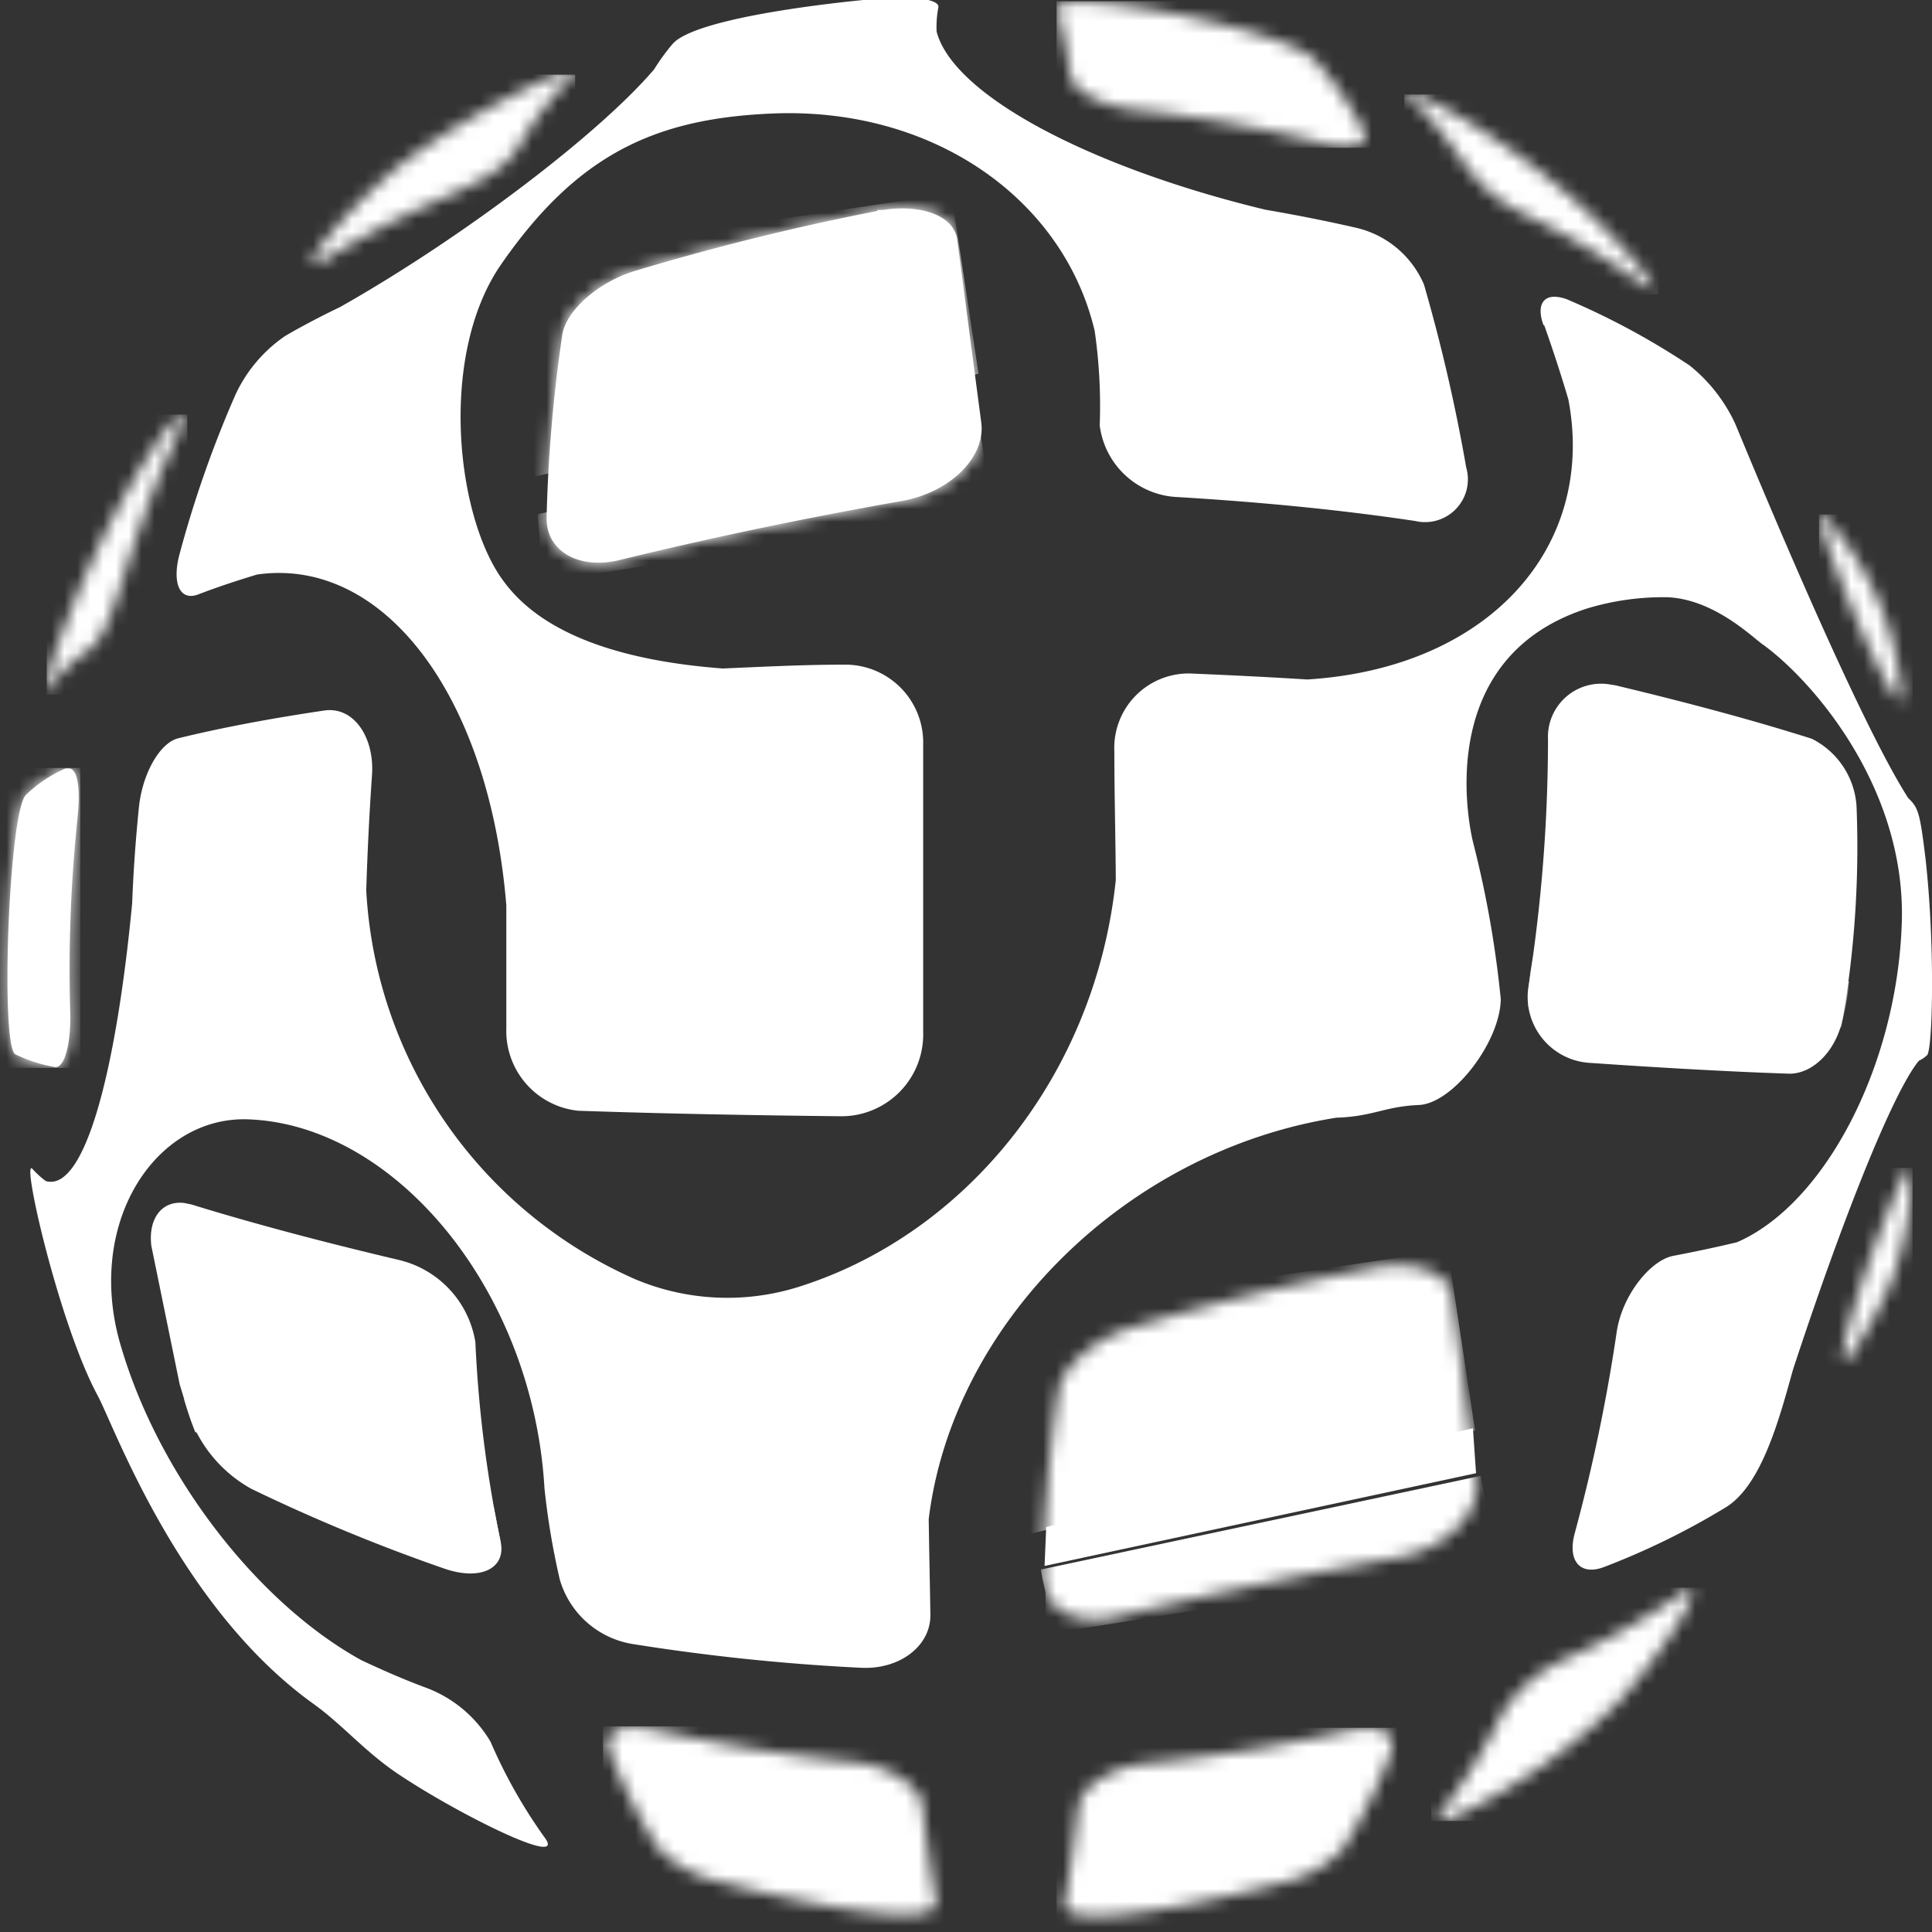<svg id="Слой_1" data-name="Слой 1" xmlns="http://www.w3.org/2000/svg" xmlns:xlink="http://www.w3.org/1999/xlink" viewBox="0 0 150 150">
  <rect x="0" y="0" width="150" height="150" fill="#333333" stroke="none"/>
  <defs>
    <style>
      .cls-1 {
        fill: #fff;
      }

      .cls-2 {
        mask: url(#mask);
      }

      .cls-3 {
        mask: url(#mask-2);
      }

      .cls-4 {
        mask: url(#mask-3);
      }

      .cls-5 {
        mask: url(#mask-4);
      }

      .cls-6 {
        mask: url(#mask-5);
      }

      .cls-7 {
        mask: url(#mask-6);
      }

      .cls-8 {
        mask: url(#mask-7);
      }

      .cls-9 {
        mask: url(#mask-8);
      }

      .cls-10 {
        mask: url(#mask-9);
      }

      .cls-11 {
        mask: url(#mask-10);
      }

      .cls-12 {
        mask: url(#mask-11);
      }

      .cls-13 {
        mask: url(#mask-12);
      }

      .cls-14 {
        mask: url(#mask-13);
      }
    </style>
    <mask id="mask" x="3.495" y="32.171" width="11.048" height="21.753" maskUnits="userSpaceOnUse">
      <g id="mask0_4001_2489" data-name="mask0 4001 2489">
        <path class="cls-1" d="M4.059,51.381c-.54,1.726-.726,2.766-.41,2.283a11.919,11.919,0,0,1,3.222-3.193c2.272-1.689,2.57-7.424,6.797-16.445.559-1.225.67-1.856.466-1.856-.819,0-6.313,8.055-10.074,19.155"/>
      </g>
    </mask>
    <mask id="mask-2" x="0" y="59.623" width="6.238" height="23.294" maskUnits="userSpaceOnUse">
      <g id="mask1_4001_2489" data-name="mask1 4001 2489">
        <path class="cls-1" d="M5.046,59.678a10.338,10.338,0,0,0-3.054,2.06c-1.322,1.466-1.974,19.47-.801,20.12a11.578,11.578,0,0,0,3.035.984c.745.167,1.285-1.689,1.229-4.176A112.961,112.961,0,0,1,6.033,63.372c.223-2.19,0-3.712-.708-3.712H5.121"/>
      </g>
    </mask>
    <mask id="mask-3" x="109.033" y="7.132" width="19.739" height="15.721" maskUnits="userSpaceOnUse">
      <g id="mask2_4001_2489" data-name="mask2 4001 2489">
        <path class="cls-1" d="M109.349,7.504c4.376,4.009,4.227,6.849,9.05,9.15a58.15,58.15,0,0,1,8.938,5.29c1.173.872,1.378.594.484-.538-6.63-8.501-17.412-14.273-18.622-14.273-.168,0-.13.13.13.371"/>
      </g>
    </mask>
    <mask id="mask-4" x="82.012" y="0.097" width="24.432" height="11.378" maskUnits="userSpaceOnUse">
      <g id="mask3_4001_2489" data-name="mask3 4001 2489">
        <path class="cls-1" d="M82.068.747a43.23,43.23,0,0,1,1.043,5.141c.186,1.169,2.402,2.339,4.954,2.636a106.461,106.461,0,0,1,14.897,2.654c2.216.557,3.482,0,2.849-1.132a25.864,25.864,0,0,0-3.724-5.383C100.224,2.696,88.436.172,83.874.172c-1.211,0-1.862.167-1.862.575"/>
      </g>
    </mask>
    <mask id="mask-5" x="21.807" y="5.499" width="22.849" height="16.853" maskUnits="userSpaceOnUse">
      <g id="mask4_4001_2489" data-name="mask4 4001 2489">
        <path class="cls-1" d="M30.075,13.684c-3.222,2.691-8.156,8.575-4.507,6.274,7.952-5.011,12.663-5.216,14.73-8.612a25.544,25.544,0,0,1,4.134-5.438c.298-.278.298-.408,0-.408-1.229,0-9.535,4.046-14.432,8.185"/>
      </g>
    </mask>
    <mask id="mask-6" x="38.939" y="15.021" width="38.138" height="30.18" maskUnits="userSpaceOnUse">
      <g id="mask5_4001_2489" data-name="mask5 4001 2489">
        <path class="cls-1" d="M68.138,16.376A193.825,193.825,0,0,0,49.236,21.053c-2.812.872-5.326,3.081-5.587,4.993a115.306,115.306,0,0,0-1.21,14.069c-.093,2.636,2.458,4.157,5.698,3.359,6.983-1.708,14.32-3.248,21.918-4.585,3.724-.668,6.499-3.415,6.127-6.106-.689-5.216-1.304-9.949-1.862-14.162-.223-1.856-2.756-2.784-5.773-2.32h-.447"/>
      </g>
    </mask>
    <mask id="mask-7" x="118.605" y="53.085" width="25.599" height="30.277" maskUnits="userSpaceOnUse">
      <g id="mask6_4001_2489" data-name="mask6 4001 2489">
        <path class="cls-1" d="M120.186,57.358A123.572,123.572,0,0,1,118.678,76.55a5.132,5.132,0,0,0,4.842,5.977c5.903.408,11.024.687,15.419.835,1.862,0,3.724-1.856,4.171-4.51a78.812,78.812,0,0,0,1.043-15.925A6.308,6.308,0,0,0,140.67,57.358q-6.313-2.005-14.898-4.065a4.523,4.523,0,0,0-.652-.13,4.126,4.126,0,0,0-4.935,4.195Z"/>
      </g>
    </mask>
    <mask id="mask-8" x="111.117" y="123.268" width="21.285" height="18.115" maskUnits="userSpaceOnUse">
      <g id="mask7_4001_2489" data-name="mask7 4001 2489">
        <path class="cls-1" d="M130.373,123.862a56.768,56.768,0,0,1-9.199,5.104,10.976,10.976,0,0,0-4.618,4.213,43.134,43.134,0,0,1-4.581,7.424c-.707.891,0,.947,1.602.13a45.655,45.655,0,0,0,11.992-8.501c2.681-2.896,6.797-8.779,5.587-8.779a2.18,2.18,0,0,0-.875.427"/>
      </g>
    </mask>
    <mask id="mask-9" x="141.229" y="90.675" width="7.263" height="18.115" maskUnits="userSpaceOnUse">
      <g id="mask8_4001_2489" data-name="mask8 4001 2489">
        <path class="cls-1" d="M147.803,91.287c-2.514,5.197-6.481,17.614-3.855,13.586a34.006,34.006,0,0,0,2.812-5.197c1.415-3.341,1.992-8.909,1.415-8.909a1.042,1.042,0,0,0-.372.464"/>
      </g>
    </mask>
    <mask id="mask-10" x="141.229" y="39.947" width="7.263" height="18.115" maskUnits="userSpaceOnUse">
      <g id="mask9_4001_2489" data-name="mask9 4001 2489">
        <path class="cls-1" d="M141.36,40.653c1.639,5.568,6.983,17.41,6.22,12.603a23.329,23.329,0,0,0-5.587-12.751c-.298-.334-.521-.519-.652-.519-.13,0-.167.223,0,.668"/>
      </g>
    </mask>
    <mask id="mask-11" x="82.029" y="134.144" width="26.48" height="16.036" maskUnits="userSpaceOnUse">
      <g id="mask10_4001_2489" data-name="mask10 4001 2489">
        <path class="cls-1" d="M104.934,134.311a126.324,126.324,0,0,1-15.903,2.599c-2.737.279-5.14,1.856-5.307,3.359-.335,2.896-.67,5.327-1.061,7.424-.521,2.821,14.227-.78,16.927-1.522a9.543,9.543,0,0,0,4.637-2.561,42.519,42.519,0,0,0,3.725-7.424c.503-1.225-.242-2.005-1.732-2.005a5.4,5.4,0,0,0-1.359.186"/>
      </g>
    </mask>
    <mask id="mask-12" x="77.486" y="97.06" width="38.566" height="29.827" maskUnits="userSpaceOnUse">
      <g id="mask11_4001_2489" data-name="mask11 4001 2489">
        <path class="cls-1" d="M106.648,98.433a188.544,188.544,0,0,0-18.901,4.677c-2.812.854-5.326,3.081-5.586,4.974a115.673,115.673,0,0,0-1.211,14.088c-.093,2.636,2.458,4.139,5.698,3.359q10.503-2.561,21.862-4.603c3.724-.668,6.48-3.396,6.126-6.106q-1.033-7.823-1.862-14.162c-.223-1.763-2.756-2.765-5.773-2.32l-.447.093"/>
      </g>
    </mask>
    <mask id="mask-13" x="46.815" y="134.033" width="26.481" height="16.037" maskUnits="userSpaceOnUse">
      <g id="mask12_4001_2489" data-name="mask12 4001 2489">
        <path class="cls-1" d="M50.391,134.2a126.297,126.297,0,0,0,15.903,2.617c2.737.279,5.14,1.856,5.308,3.341.335,2.914.67,5.346,1.061,7.425.521,2.821-14.227-.761-16.927-1.522a9.321,9.321,0,0,1-4.637-2.561,41.872,41.872,0,0,1-3.724-7.424c-.503-1.225.242-1.986,1.732-1.986a6.295,6.295,0,0,1,1.359.167"/>
      </g>
    </mask>
  </defs>
  <title>Монтажная область 1</title>
  <g class="cls-2">
    <path class="cls-1" d="M14.543,32.189H3.63V53.924H14.543Z"/>
  </g>
  <path class="cls-1" d="M5.046,59.678a10.344,10.344,0,0,0-3.054,2.06c-1.322,1.466-1.974,19.47-.801,20.12a11.566,11.566,0,0,0,3.035.984c.745.167,1.285-1.689,1.229-4.176a112.965,112.965,0,0,1,.577-15.294c.223-2.19,0-3.712-.708-3.712H5.121"/>
  <g class="cls-3">
    <path class="cls-1" d="M6.238,59.623H0V82.917H6.238Z"/>
  </g>
  <g class="cls-4">
    <path class="cls-1" d="M128.772,7.337H109.033V22.853h19.739Z"/>
  </g>
  <g class="cls-5">
    <path class="cls-1" d="M106.444.097H82.031V11.475h24.413Z"/>
  </g>
  <g class="cls-6">
    <path class="cls-1" d="M44.656,5.796H21.807V22.352H44.656Z"/>
  </g>
  <path class="cls-1" d="M68.138,16.376A193.825,193.825,0,0,0,49.236,21.053c-2.812.872-5.326,3.081-5.587,4.993a115.306,115.306,0,0,0-1.21,14.069c-.093,2.636,2.458,4.157,5.698,3.359,6.983-1.708,14.32-3.248,21.918-4.585,3.724-.668,6.499-3.415,6.127-6.106-.689-5.216-1.304-9.949-1.862-14.162-.223-1.856-2.756-2.784-5.773-2.32h-.447"/>
  <g class="cls-7">
    <g>
      <path class="cls-1" d="M73.855,15.021,38.939,20.236,41.453,37.015l34.525-8Z"/>
      <path class="cls-1" d="M41.751,40.078l.428,5.123L77.077,39.633l-1.136-7.109L41.881,39.892a.185.185,0,0,0-.097.071A.183.183,0,0,0,41.751,40.078Z"/>
    </g>
  </g>
  <path class="cls-1" d="M69.144-.181C66.313.005,54.004,1.249,52.198,3.439a16.429,16.429,0,0,0-1.415,1.949C46.425,10.492,35.736,18.566,26.406,23.837,24.898,24.561,23.483,25.303,22.142,26.083a11.257,11.257,0,0,0-3.855,4.547,86.543,86.543,0,0,0-4.339,12.362c-.615,2.264,0,3.712,1.453,3.155,1.452-.557,2.961-1.058,4.562-1.541C29.721,43.214,37.971,53.887,39.311,70.295v9.559a6.225,6.225,0,0,0,5.587,6.385c6.536.223,13.37.353,20.484.427a6.352,6.352,0,0,0,6.294-6.515V57.766a6.047,6.047,0,0,0-6.164-6.162c-3.184,0-6.331.167-9.404.297-7.114-.538-13.725-2.339-16.965-6.719-3.725-4.9-5.121-17.521-.279-24.593C44.805,11.977,50.857,9.23,59.796,8.821,72.384,8.227,82.57,15.429,84.991,25.693a40.727,40.727,0,0,1,.391,7.332,6.361,6.361,0,0,0,6.071,5.568c6.443.39,12.607.984,18.417,1.856a3.332,3.332,0,0,0,4.003-2.446,3.31,3.31,0,0,0-.037-1.711,133.67,133.67,0,0,0-3.278-14.199,7.592,7.592,0,0,0-5.307-4.418c-2.272-.52-4.618-.984-7.002-1.392C84.917,13.072,74.041,7.485,72.719,2.455A8.065,8.065,0,0,1,72.849.599c.13-.52-1.136-.78-2.774-.78Z"/>
  <path class="cls-1" d="M119.907,25.285c.652,1.856,1.266,3.712,1.862,5.735,2.179,11.489-6.201,20.862-20.279,21.735-2.942-.186-5.959-.334-9.032-.464a5.776,5.776,0,0,0-5.94,6.051c0,3.285.093,6.626.112,9.986C85.046,83.417,75.083,95.742,62.104,99.881a18.457,18.457,0,0,1-12.775-.557A35.065,35.065,0,0,1,28.435,69.125c.093-3.007.242-5.995.447-8.946.205-2.951-1.434-5.364-3.724-5.011q-6.406.947-11.322,2.153c-1.434.353-2.793,2.766-3.054,5.383-.261,2.617-.428,4.975-.521,7.425-1.266,13.271-3.724,22.44-6.704,21.568a6.835,6.835,0,0,1-1.024-.928c-.95-1.132,2.048,12.028,5.047,17.577,1.229,2.246,6.276,16.426,16.76,23.943,2.346,1.689,4.06,3.805,6.76,5.568,4.525,3.007,13.035,7.257,11.173,4.789a39.529,39.529,0,0,1-4.19-7.425,9.807,9.807,0,0,0-4.879-4.139c-1.862-.687-3.538-1.429-5.158-2.19C20.13,124.53,12.439,114.785,9.422,104.632c-2.905-9.522,2.57-18.022,9.888-17.725,11.434.445,22.067,13.327,22.961,28.621a57.759,57.759,0,0,0,1.192,7.109,7.068,7.068,0,0,0,5.587,4.993,163.163,163.163,0,0,0,17.803,1.856c3.017.149,5.419-1.707,5.382-4.121-.037-2.413-.093-4.863-.13-7.424,1.862-15.201,15.308-28.584,31.658-31.164,2.868-.093,3.724-.872,6.387-.984,2.663-.111,6.331-4.9,6.369-8.223a81.1,81.1,0,0,0-2.141-12.139s-3.725-14.143,8.845-18.189a20.402,20.402,0,0,1,6.257-.872c3.724.167,6.778,3.304,7.449,3.712,3.873,2.84,11.061,11.137,10.726,21.549-.354,11.136-5.996,21.865-12.793,24.816-1.546.371-3.203.724-4.953,1.058-1.751.334-3.929,3.007-4.376,5.828a134.883,134.883,0,0,1-3.259,15.665c-.615,2.209.428,3.378,2.291,2.654a57.814,57.814,0,0,0,9.423-4.622c2.793-1.708,4.171-6.923,5.214-10.673,3.725-11.359,7.728-21.512,9.777-23.999a2.501,2.501,0,0,0,.633-.427c.447-.39.633-8.593-.112-15.238-.447-3.712-.577-3.972-1.36-4.751C143.817,55.186,134.916,33.322,134.711,32.876a12.536,12.536,0,0,0-3.519-4.492,57.982,57.982,0,0,0-9.311-5.049,3.025,3.025,0,0,0-1.192-.297c-.968,0-1.36.817-.857,2.19"/>
  <path class="cls-1" d="M120.186,57.358A123.572,123.572,0,0,1,118.678,76.55a5.132,5.132,0,0,0,4.842,5.977c5.903.408,11.024.687,15.419.835,1.862,0,3.724-1.856,4.171-4.51a78.812,78.812,0,0,0,1.043-15.925A6.308,6.308,0,0,0,140.67,57.358q-6.313-2.005-14.898-4.065a4.523,4.523,0,0,0-.652-.13,4.126,4.126,0,0,0-4.935,4.195Z"/>
  <g class="cls-8">
    <g>
      <path class="cls-1" d="M143.556,76.197l-24.469-2.135a16.318,16.318,0,0,0-.428,4.102c.316.315,24.097,2.246,24.208,1.67A16.879,16.879,0,0,0,143.556,76.197Z"/>
      <path class="cls-1" d="M143.556,76.197l-.596,3.563-24.302-1.67"/>
    </g>
  </g>
  <g class="cls-9">
    <path class="cls-1" d="M132.402,123.268h-21.285v18.115h21.285Z"/>
  </g>
  <g class="cls-10">
    <path class="cls-1" d="M148.492,90.675h-7.263v18.115h7.263Z"/>
  </g>
  <g class="cls-11">
    <path class="cls-1" d="M148.492,39.947h-7.263V58.063h7.263Z"/>
  </g>
  <g class="cls-12">
    <path class="cls-1" d="M108.51,134.144H82.029v16.036h26.48Z"/>
  </g>
  <path class="cls-1" d="M13.948,107.472l.428,1.411c.168.483.317.965.484,1.448a10.498,10.498,0,0,0,4.674,5.271,138.873,138.873,0,0,0,14.898,6.162c2.886,1.021,4.898,0,4.432-2.098a96.02,96.02,0,0,1-1.955-15.461,7.844,7.844,0,0,0-6.034-6.404q-9.106-2.153-16.015-4.287l-.54-.111c-1.713-.223-2.831,1.169-2.57,3.322Z"/>
  <path class="cls-1" d="M38.864,119.704l-.54-2.729s-24.209-8.946-24.022-8.315a25.924,25.924,0,0,0,.857,2.525C15.27,111.185,38.864,119.704,38.864,119.704Z"/>
  <path class="cls-1" d="M81.229,118.553l33.129-7.666.242,3.49-33.501,7.201Z"/>
  <g class="cls-13">
    <g>
      <path class="cls-1" d="M112.402,97.06l-34.916,5.234,2.514,16.779,34.525-7.999Z"/>
      <path class="cls-1" d="M81.173,123.62v3.267l34.879-5.568-1.08-6.737L80.819,121.857A17.325,17.325,0,0,0,81.173,123.62Z"/>
    </g>
  </g>
  <g class="cls-14">
    <path class="cls-1" d="M73.296,134.033H46.815v16.037H73.296Z"/>
  </g>
</svg>
